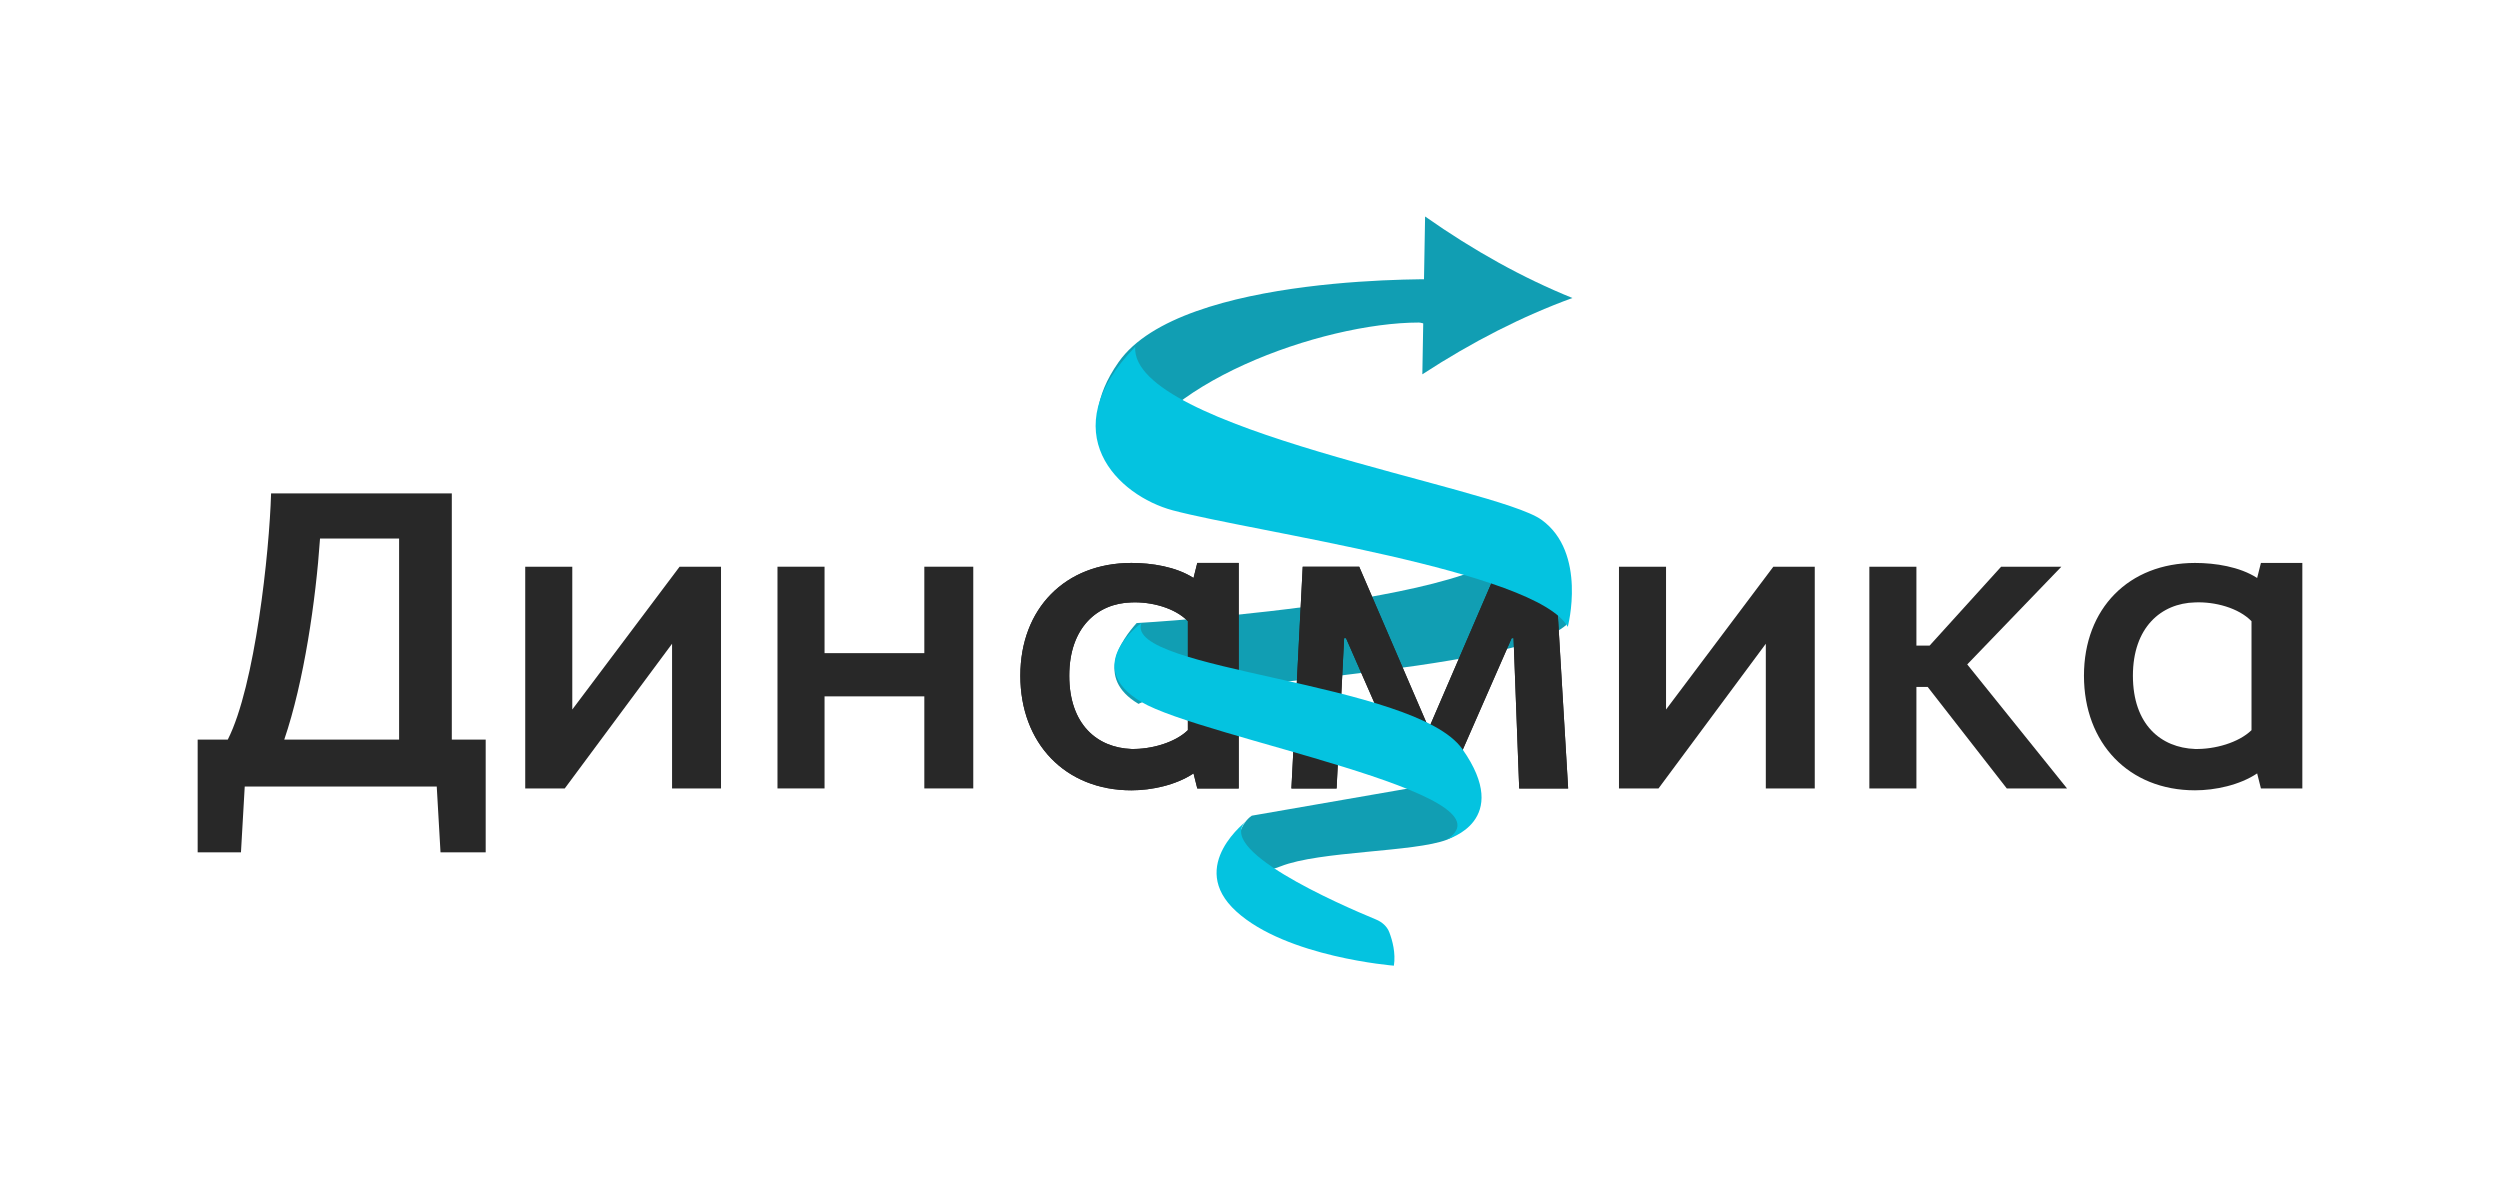 <?xml version="1.0" encoding="UTF-8"?> <svg xmlns="http://www.w3.org/2000/svg" width="1328" height="631" viewBox="0 0 1328 631" fill="none"><path d="M778.173 413.61L664.955 433.29C653.61 440.915 652.315 471.268 680.283 460.194C701.051 451.972 751.276 452.719 768.665 446.037C786.053 439.355 778.173 413.61 778.173 413.61Z" fill="#119EB3"></path><path d="M832 331.976C803.256 357.273 623.932 363.432 604.769 373.9C581.251 359.943 595.934 339.701 603.773 330.978C603.773 330.978 829.605 318.074 806.088 277.077C806.088 277.077 832 318.02 832 331.976Z" fill="#119EB3"></path><path d="M753.733 171.334C702.419 171.334 610.296 204.139 597.244 251.13C597.244 251.13 567.293 230.571 594.253 192.281C627.874 144.532 767.688 148.393 767.688 148.393C770.131 180.179 757.557 171.334 753.733 171.334Z" fill="#119EB3"></path><path d="M1196 387.874V329.98C1189.1 322.849 1176.46 319.552 1166 319.998C1147.97 320.444 1133 333.3 1133 358.927C1133 384.999 1147.97 397.187 1166 397.856C1176.46 398.078 1189.1 394.559 1196 387.874ZM1107 358.927C1107 323.272 1130.82 299.036 1166 299.036C1176.69 299.036 1189.65 301.005 1199 307.022L1201 299.036H1223V418.817H1201L1199 410.832C1189.65 417.071 1176.69 419.815 1166 419.815C1130.82 419.815 1107 394.804 1107 358.927Z" fill="#282828"></path><path d="M993 418.818V301.033H1018V342.956H1025L1063 301.033H1095L1045 352.938L1098 418.818H1066L1024 364.916H1018V418.818H993Z" fill="#282828"></path><path d="M860 418.818V301.033H885V376.894L942 301.033H964V418.818H938V341.958L881 418.818H860Z" fill="#282828"></path><path d="M686 418.818L692 301.033H722L759 386.876L796 301.033H826L833 418.818H807L804 338.963H803L768 418.818H759H750L715 338.963H714L710 418.818H686Z" fill="#282828"></path><path d="M631 387.874V329.98C624.098 322.849 611.464 319.552 601 319.998C582.965 320.444 568 333.3 568 358.927C568 384.999 582.965 397.187 601 397.856C611.464 398.078 624.098 394.559 631 387.874ZM542 358.927C542 323.272 565.821 299.036 601 299.036C611.687 299.036 624.649 301.005 634 307.022L636 299.036H658V418.817H636L634 410.832C624.649 417.071 611.687 419.815 601 419.815C565.821 419.815 542 394.804 542 358.927Z" fill="#282828"></path><path d="M631 387.874V329.98C624.098 322.849 611.464 319.552 601 319.998C582.965 320.444 568 333.3 568 358.927C568 384.999 582.965 397.187 601 397.856C611.464 398.078 624.098 394.559 631 387.874ZM542 358.927C542 323.272 565.821 299.036 601 299.036C611.687 299.036 624.649 301.005 634 307.022L636 299.036H658V418.817H636L634 410.832C624.649 417.071 611.687 419.815 601 419.815C565.821 419.815 542 394.804 542 358.927Z" fill="#282828"></path><path d="M686 418.818L692 301.033H722L759 386.876L796 301.033H826L833 418.818H807L804 338.963H803L768 418.818H759H750L715 338.963H714L710 418.818H686Z" fill="#282828"></path><path d="M413 418.818V301.033H438V346.949H491V301.033H517V418.818H491V369.907H438V418.818H413Z" fill="#282828"></path><path d="M279 418.818V301.033H304V376.894L361 301.033H383V418.818H357V341.958L300 418.818H279Z" fill="#282828"></path><path d="M105 452.756V392.865H121C135.476 364.39 143.109 293.249 144 262.104H240V392.865H258V452.756H234L232 417.82H130L128 452.756H105ZM151 392.865H212V286.06H170C167.773 318.762 161.467 362.165 151 392.865Z" fill="#282828"></path><path d="M730.921 488.43C711.65 480.477 643.086 450.587 662.784 435.591C662.784 435.591 630.036 459.816 656.677 484.115C683.394 508.484 740.431 512.969 740.431 512.969C741.467 506.274 739.662 499.603 738.017 495.272C736.791 492.045 734.113 489.747 730.921 488.43Z" fill="#04C3E0"></path><path d="M818.815 276.085C843.184 293.583 832.803 332.981 832.803 332.981C816.273 303.235 665.616 282.467 622.986 271.094C593.941 263.345 558.633 229.746 603.004 184.252C600.393 227.996 794.447 258.586 818.815 276.085Z" fill="#04C3E0"></path><path d="M835.267 158.293C809.115 147.717 783.03 133.285 757.012 115C756.523 142.945 756.035 170.89 755.546 198.834C782.187 181.467 808.761 167.953 835.267 158.293Z" fill="#119EB3"></path><path d="M606.327 372.901C638.564 392.033 806.254 421.419 768.79 445.768C768.79 445.768 803.773 436.119 776.764 397.856C751.568 362.163 596.743 356.197 606.327 330.978C606.327 330.978 574.091 353.77 606.327 372.901Z" fill="#04C3E0"></path></svg> 